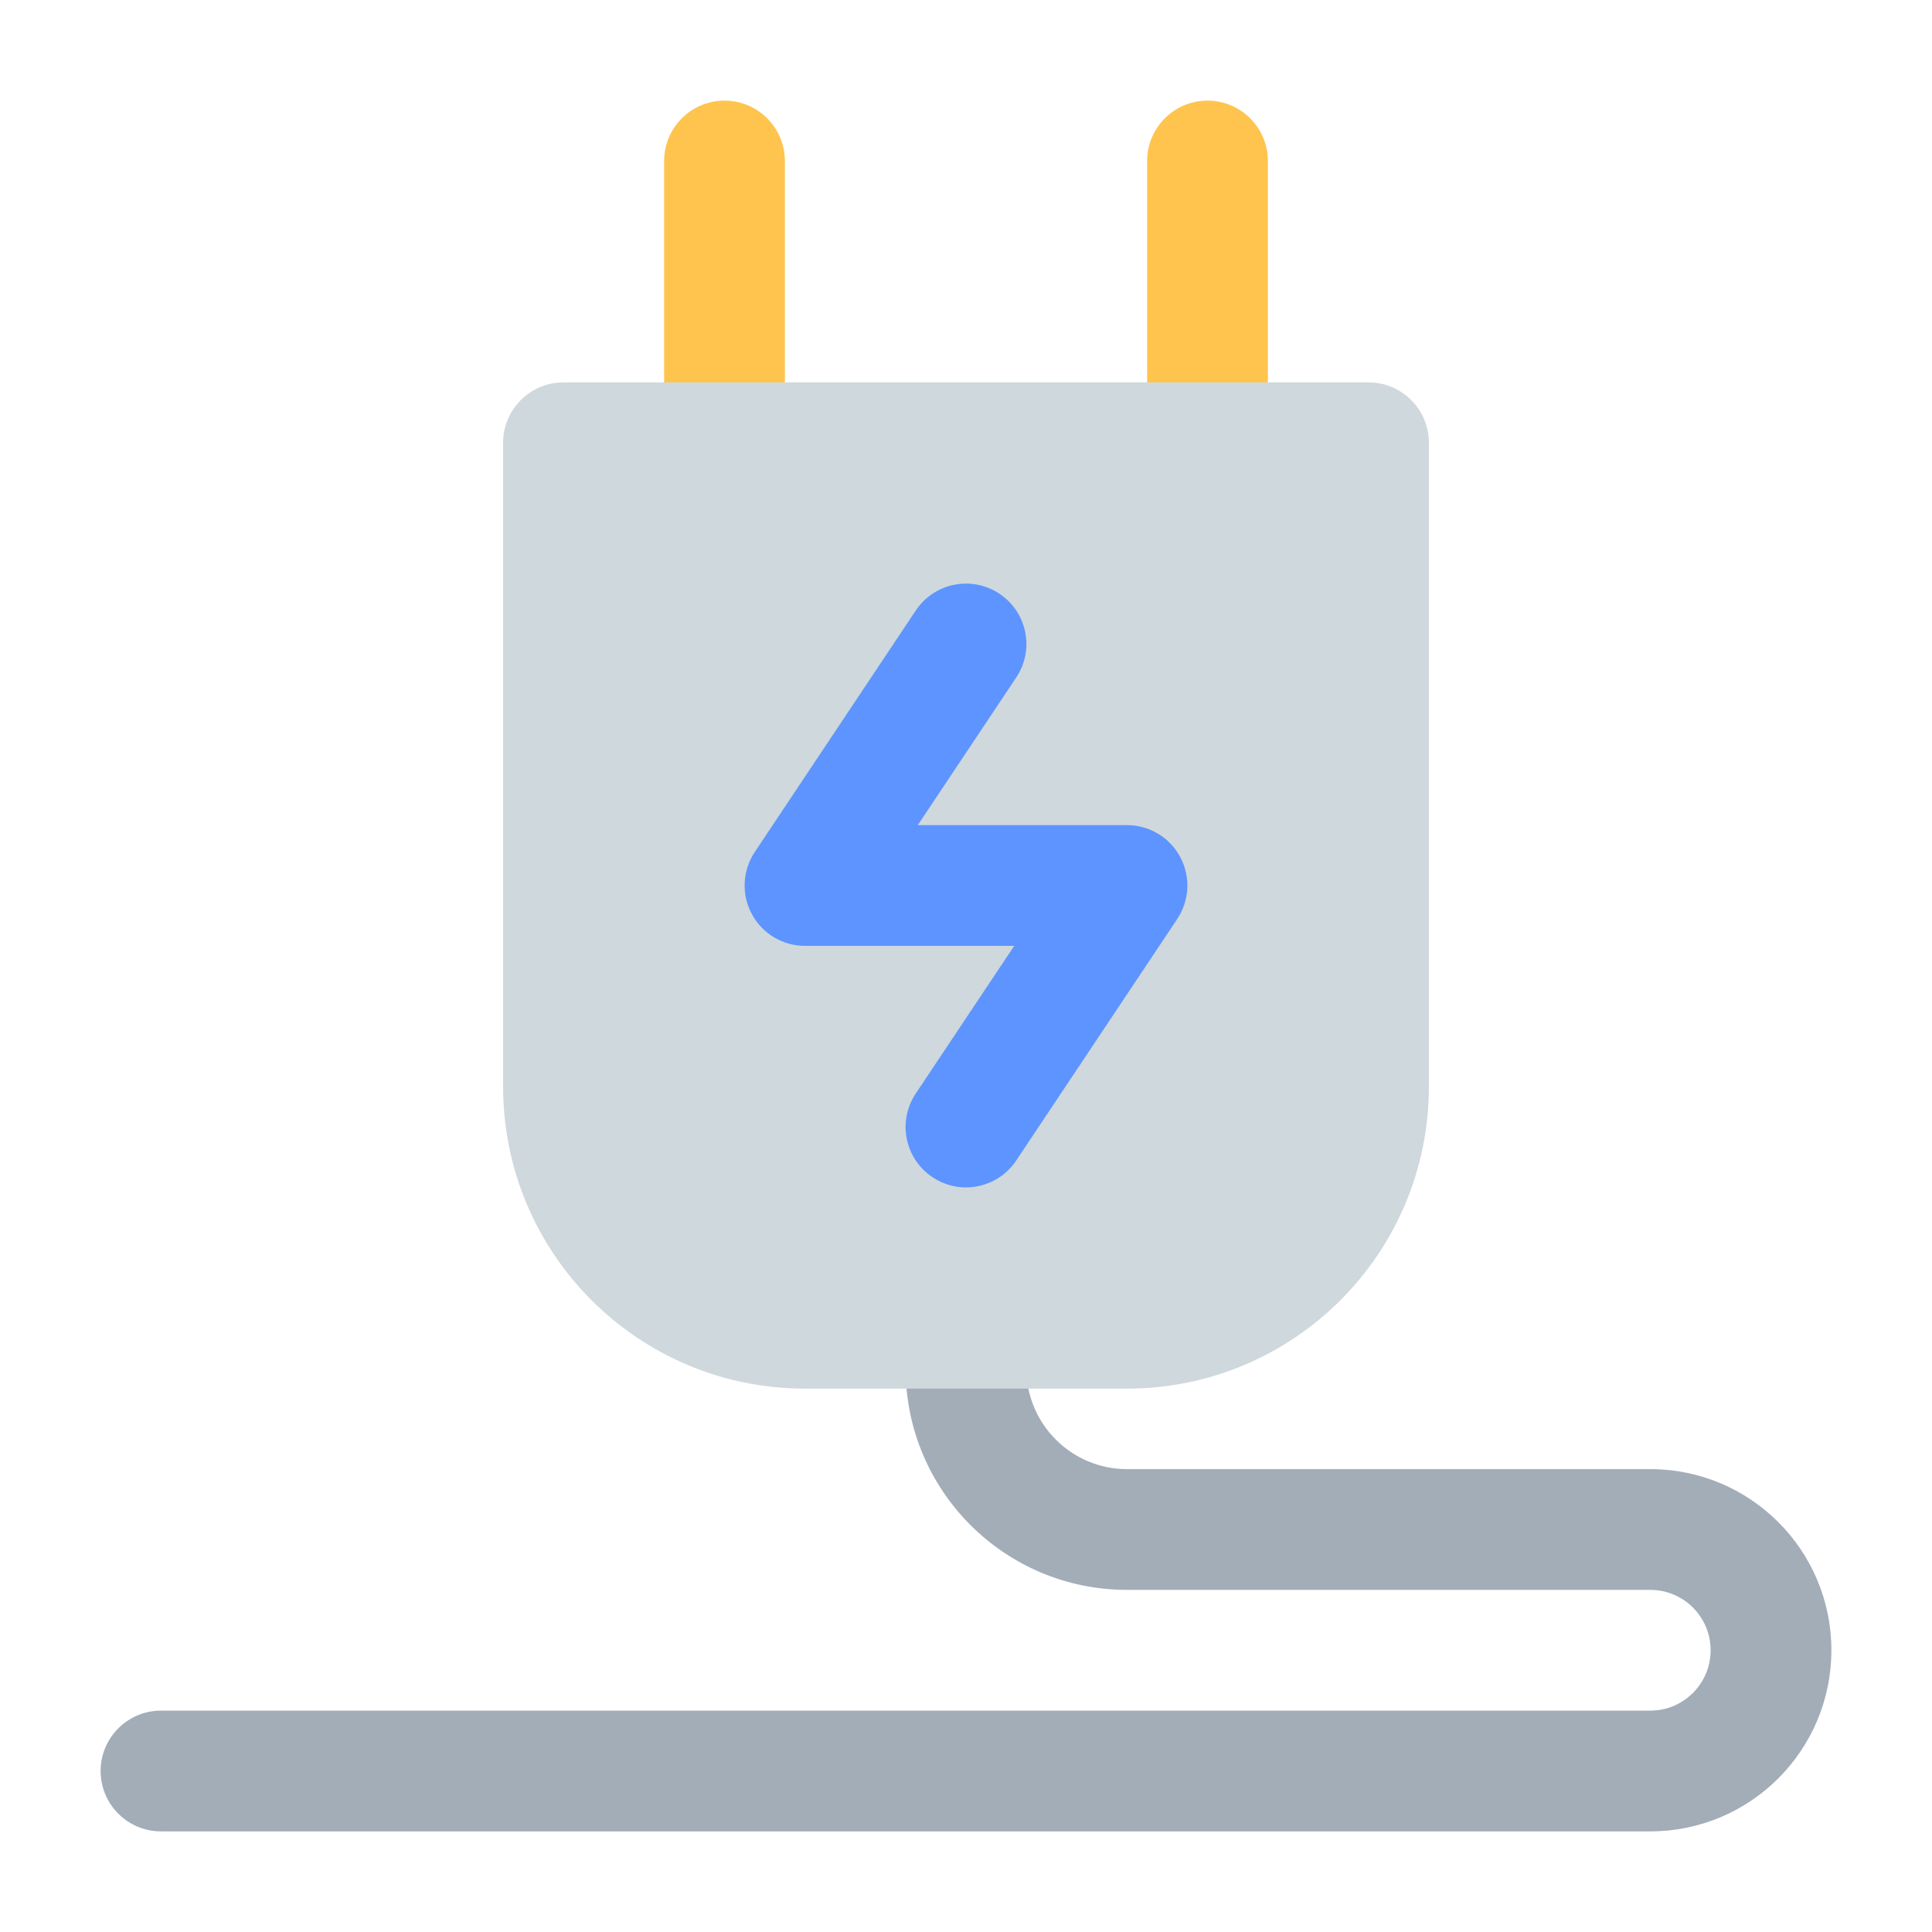 <svg width="24" height="24" viewBox="0 0 24 24" fill="none" xmlns="http://www.w3.org/2000/svg">
<path fill-rule="evenodd" clip-rule="evenodd" d="M12 15.75C12.414 15.75 12.75 16.086 12.75 16.5V17C12.75 17.69 13.31 18.25 14 18.25H20.5C21.743 18.25 22.75 19.257 22.75 20.5C22.75 21.743 21.743 22.75 20.5 22.75H2C1.586 22.75 1.25 22.414 1.25 22C1.25 21.586 1.586 21.25 2 21.25H20.5C20.914 21.25 21.25 20.914 21.25 20.5C21.25 20.086 20.914 19.75 20.5 19.75H14C12.481 19.75 11.25 18.519 11.25 17V16.5C11.25 16.086 11.586 15.75 12 15.75Z" fill="#A2ADB8"/>
<path fill-rule="evenodd" clip-rule="evenodd" d="M9 1.25C9.414 1.25 9.75 1.586 9.75 2V5.5C9.75 5.914 9.414 6.25 9 6.25C8.586 6.25 8.25 5.914 8.25 5.5V2C8.25 1.586 8.586 1.25 9 1.25Z" fill="#FFC44D"/>
<path fill-rule="evenodd" clip-rule="evenodd" d="M15 1.25C15.414 1.25 15.75 1.586 15.75 2V5.5C15.75 5.914 15.414 6.25 15 6.25C14.586 6.25 14.25 5.914 14.25 5.5V2C14.25 1.586 14.586 1.25 15 1.25Z" fill="#FFC44D"/>
<path d="M7 4.75C6.586 4.75 6.25 5.086 6.25 5.5V13.5C6.25 15.571 7.929 17.25 10 17.25H14C16.071 17.25 17.75 15.571 17.75 13.5V5.5C17.75 5.086 17.414 4.75 17 4.75H7Z" fill="#CFD8DC"/>
<path fill-rule="evenodd" clip-rule="evenodd" d="M12.416 7.376C12.761 7.606 12.854 8.071 12.624 8.416L11.401 10.25H14C14.277 10.25 14.531 10.402 14.661 10.646C14.792 10.89 14.777 11.186 14.624 11.416L12.624 14.416C12.394 14.761 11.929 14.854 11.584 14.624C11.239 14.394 11.146 13.929 11.376 13.584L12.599 11.75H10C9.723 11.75 9.469 11.598 9.339 11.354C9.208 11.11 9.223 10.814 9.376 10.584L11.376 7.584C11.606 7.239 12.071 7.146 12.416 7.376Z" fill="#5E94FF"/>
</svg>
